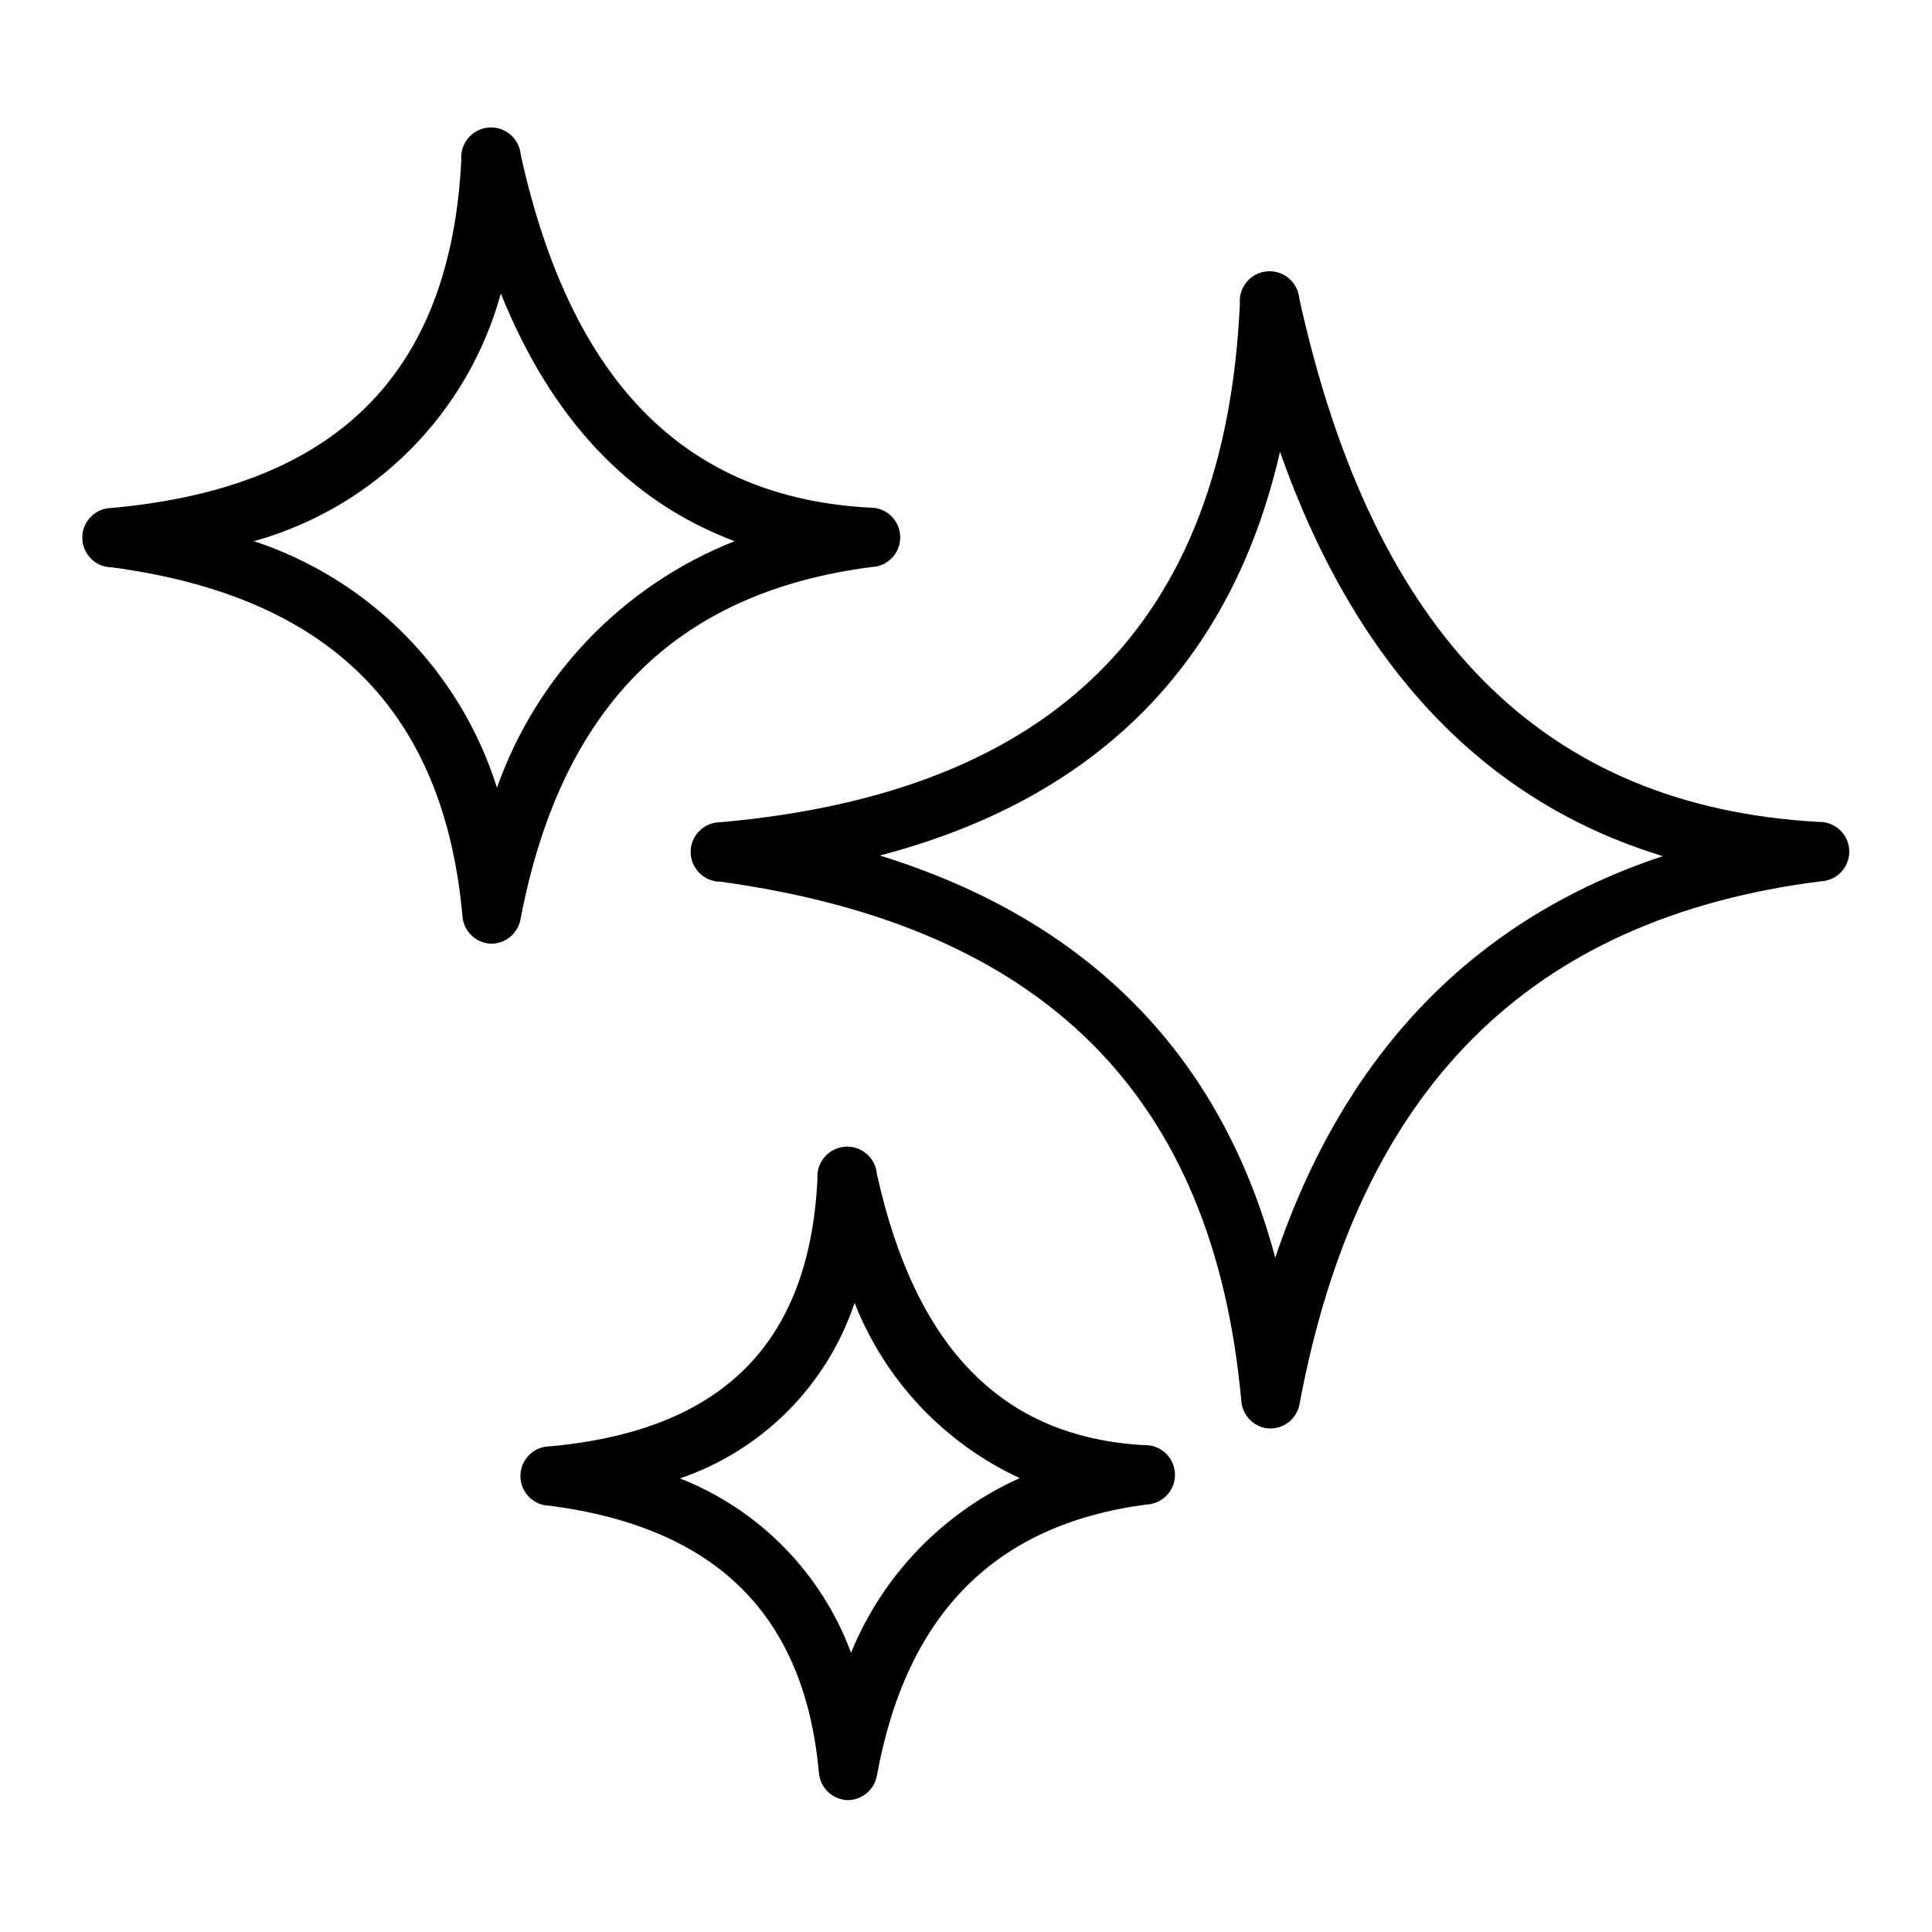 <?xml version="1.0" encoding="UTF-8"?>
<!-- Uploaded to: SVG Repo, www.svgrepo.com, Generator: SVG Repo Mixer Tools -->
<svg fill="#000000" width="800px" height="800px" version="1.1" viewBox="144 144 512 512" xmlns="http://www.w3.org/2000/svg">
 <g>
  <path d="m480.45 522.57c-3.934-0.184-7.125-3.242-7.477-7.164-7.32-81.238-52.508-125.95-138.07-137.76-4.348 0-7.875-3.523-7.875-7.871 0-4.348 3.527-7.871 7.875-7.871 88.48-7.871 133.82-52.98 137.68-137.45h-0.004c-0.367-4.348 2.856-8.172 7.203-8.543 4.348-0.367 8.172 2.856 8.543 7.203 19.68 89.27 64.707 134.61 137.6 138.7v0.004c4.348-0.152 7.996 3.246 8.148 7.594 0.152 4.348-3.25 7.996-7.598 8.148-77.305 9.84-122.49 55.105-138.07 138.47-0.664 3.848-4.047 6.629-7.953 6.535zm-103.28-151.85c55.105 17.082 90.449 52.742 104.78 106.59 18.262-54.16 52.664-89.82 102.73-106.43-47.23-14.328-81.398-50.223-101.47-107.14-12.832 55.969-48.336 91.867-106.04 106.98z"/>
  <path d="m274.05 394.09c-3.934-0.18-7.129-3.242-7.481-7.164-4.879-54.633-35.266-84.859-92.891-92.574h0.004c-4.348 0-7.875-3.523-7.875-7.871s3.527-7.871 7.875-7.871c59.434-5.434 89.742-35.582 92.574-92.262-0.371-4.348 2.856-8.172 7.203-8.539 4.348-0.371 8.172 2.852 8.539 7.199 13.305 60.223 43.531 90.844 92.418 93.52 4.348-0.148 7.996 3.25 8.148 7.598s-3.25 7.996-7.598 8.148c-51.953 6.691-82.34 37.234-93.047 93.441-0.727 3.754-4.047 6.445-7.871 6.375zm-62.977-106.75v0.004c30.832 10.105 54.895 34.465 64.629 65.414 10.555-29.863 33.523-53.691 62.977-65.336-27.918-10.496-48.57-32.379-61.953-65.652-8.719 31.777-33.453 56.664-65.18 65.574z"/>
  <path d="m368.51 621.05c-3.934-0.184-7.129-3.242-7.481-7.164-3.777-41.801-27.078-65.023-71.242-70.848v-0.004c-4.348 0-7.871-3.523-7.871-7.871s3.523-7.871 7.871-7.871c45.578-4.172 68.723-27.238 70.848-70.848-0.367-4.348 2.856-8.172 7.203-8.543 4.348-0.367 8.172 2.856 8.543 7.203 10.234 46.289 33.379 69.824 70.848 71.871 4.348-0.152 7.996 3.25 8.148 7.598 0.152 4.348-3.25 7.996-7.598 8.148-39.91 5.273-63.527 28.734-71.398 71.871-0.691 3.789-4.023 6.519-7.871 6.457zm-44.32-85.258c21 8.25 37.492 25.055 45.344 46.211 8.402-20.602 24.414-37.176 44.711-46.289-20.023-9.27-35.699-25.906-43.77-46.445-7.32 21.883-24.441 39.094-46.285 46.523z"/>
 </g>
</svg>